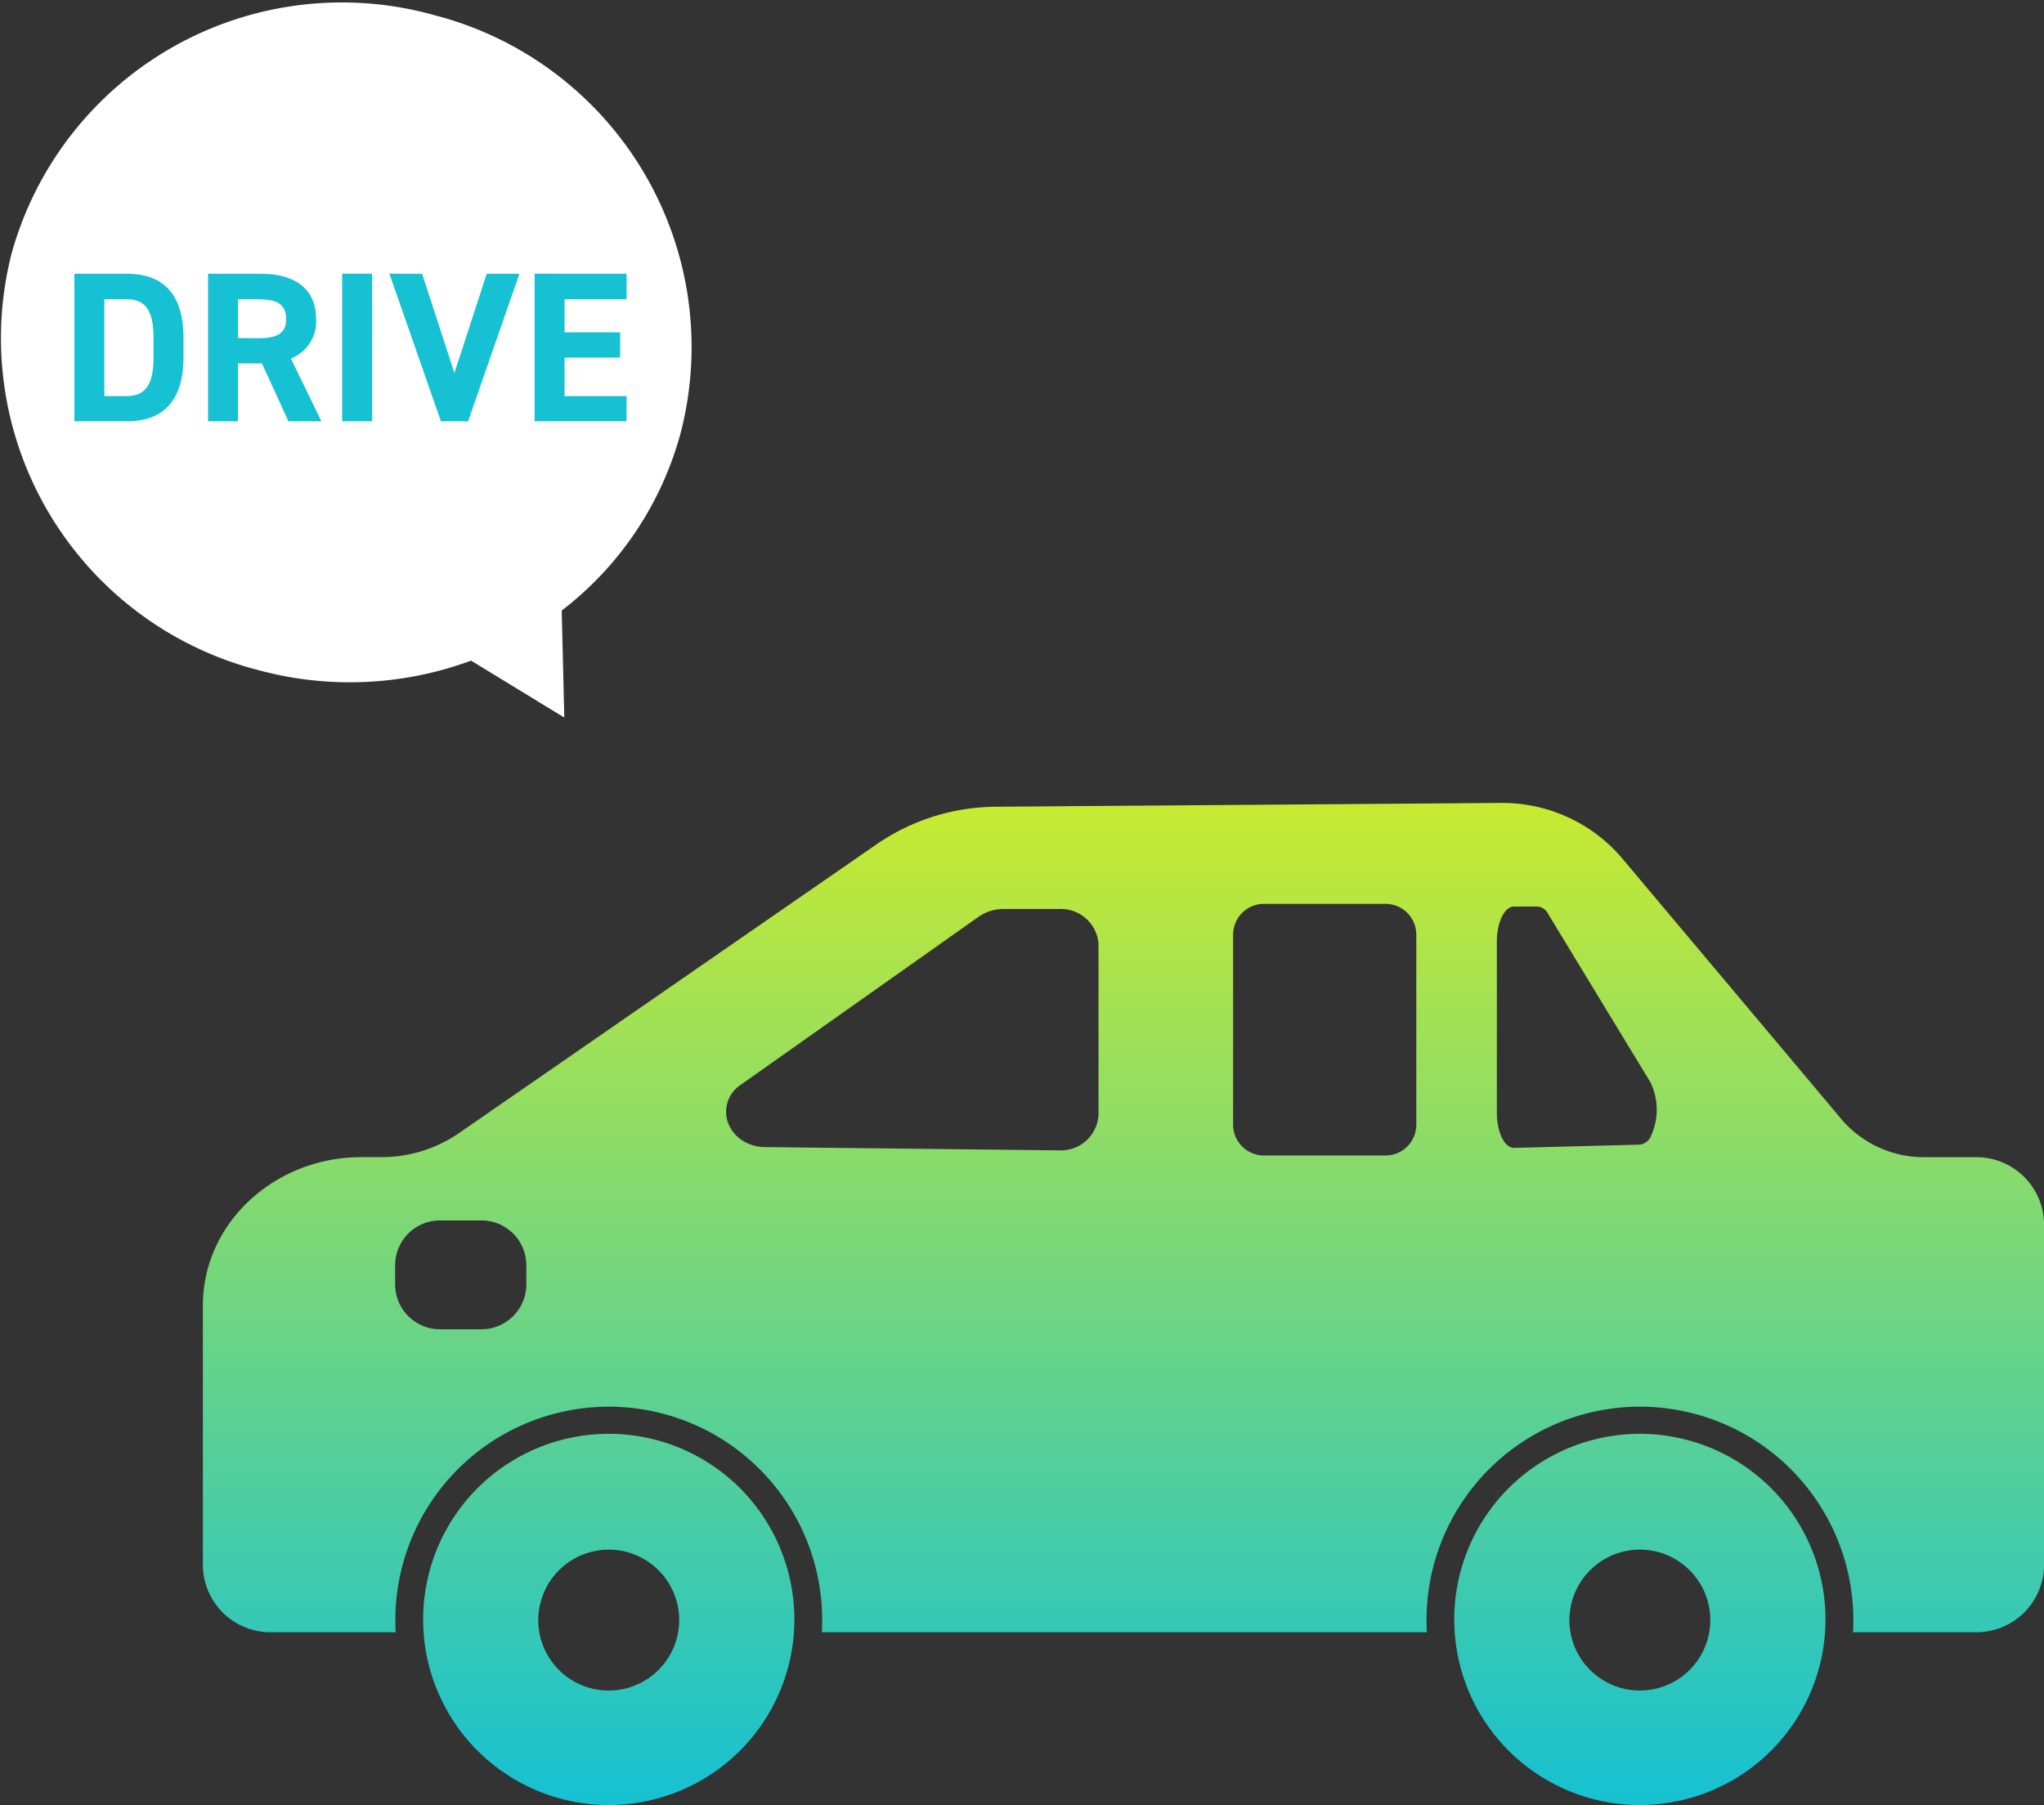 <svg xmlns="http://www.w3.org/2000/svg" xmlns:xlink="http://www.w3.org/1999/xlink" width="137" height="121" viewBox="0 0 137 121">
  <rect x="0" y="0" width="137" height="121" fill="#333333" stroke="none"/>
  <defs>
    <clipPath id="clip-path">
      <path id="パス_85" data-name="パス 85" d="M0,0H137V121H0Z" fill="#fff"/>
    </clipPath>
    <linearGradient id="linear-gradient" x1="0.5" x2="0.5" y2="1" gradientUnits="objectBoundingBox">
      <stop offset="0" stop-color="#c9ea30"/>
      <stop offset="1" stop-color="#15c1d3"/>
    </linearGradient>
  </defs>
  <g id="マスクグループ_13" data-name="マスクグループ 13" clip-path="url(#clip-path)">
    <path id="パス_84" data-name="パス 84" d="M91.49,66.2a12.441,12.441,0,1,1,4.826.974A12.366,12.366,0,0,1,91.49,66.2Zm.1-11.423a4.723,4.723,0,1,0,4.723-4.723A4.728,4.728,0,0,0,91.592,54.778ZM22.379,66.2a12.441,12.441,0,1,1,4.826.974A12.366,12.366,0,0,1,22.379,66.2Zm.1-11.423A4.723,4.723,0,1,0,27.2,50.055,4.728,4.728,0,0,0,22.481,54.778Zm59.552.815H41.486c.015-.266.023-.54.023-.815a14.3,14.3,0,0,0-28.608,0c0,.271.008.545.023.815H4.636A4.533,4.533,0,0,1,0,51.181v-17.5c0-5.479,4.767-9.937,10.627-9.937h1.341a9.128,9.128,0,0,0,5.15-1.578L45.168,2.764A14.259,14.259,0,0,1,53.21.254L86.945,0h.14a10.535,10.535,0,0,1,8,3.662l14.8,17.608a7.252,7.252,0,0,0,5.525,2.478h3.358a4.533,4.533,0,0,1,4.636,4.412v23.02a4.533,4.533,0,0,1-4.636,4.412H110.6c.015-.266.023-.54.023-.815a14.3,14.3,0,0,0-28.608,0c0,.271.007.545.023.815h0ZM12.886,30.987v1.295a3.007,3.007,0,0,0,3,3h2.793a3.007,3.007,0,0,0,3-3V30.987a3.007,3.007,0,0,0-3-3H15.89A3.007,3.007,0,0,0,12.886,30.987ZM69.053,8.824v12.75a2.062,2.062,0,0,0,2.059,2.059h8.159a2.062,2.062,0,0,0,2.059-2.059V8.824a2.062,2.062,0,0,0-2.059-2.059H71.113A2.062,2.062,0,0,0,69.053,8.824ZM52,7.626,36.069,18.882a2.167,2.167,0,0,0-.906,2.455,2.4,2.4,0,0,0,.883,1.213,2.843,2.843,0,0,0,1.653.521l19.635.218h.033a2.525,2.525,0,0,0,2.663-2.352V9.462a2.525,2.525,0,0,0-2.663-2.352H53.661A2.9,2.9,0,0,0,52,7.626ZM86.73,9.3V20.771c0,1.3.513,2.352,1.143,2.352h.015l8.428-.218a.933.933,0,0,0,.743-.58,4.2,4.2,0,0,0-.043-3.609L90.178,7.46a.9.9,0,0,0-.715-.515H87.872C87.243,6.945,86.73,8,86.73,9.3Z" transform="translate(13.598 53.825)" stroke="rgba(0,0,0,0)" stroke-width="1" fill="url(#linear-gradient)"/>
    <g id="グループ_20826" data-name="グループ 20826" transform="translate(-5.092 -5)">
      <path id="合体_80" data-name="合体 80" d="M0,22.729A22.973,22.973,0,0,1,23.212,0,22.973,22.973,0,0,1,46.424,22.729a22.325,22.325,0,0,1-4.615,13.606l2.024,6.883L36.811,41.15a23.443,23.443,0,0,1-13.6,4.306A22.973,22.973,0,0,1,0,22.729Z" transform="matrix(0.966, 0.259, -0.259, 0.966, 11.765, 0)" fill="#fff"/>
      <path id="パス_86" data-name="パス 86" d="M-20.647-3.22c2.236,0,3.8-1.161,3.8-4.3V-8.81c0-3.153-1.562-4.3-3.8-4.3h-3.512v9.89Zm0-1.691h-1.505V-11.4h1.505c1.333,0,1.792.889,1.792,2.594v1.29C-18.855-5.814-19.314-4.911-20.647-4.911ZM-7.6-3.22l-2.05-4.214a2.638,2.638,0,0,0,1.691-2.652c0-2.007-1.419-3.024-3.7-3.024H-15.2v9.89h2.007V-7.1h1.605L-9.811-3.22ZM-13.193-8.8V-11.4h1.347c1.19,0,1.878.287,1.878,1.319s-.688,1.29-1.878,1.29Zm8.987-4.314H-6.213v9.89h2.007Zm1.161,0L.409-3.22H2.23l3.44-9.89H3.477L1.312-6.459-.852-13.11Zm9.733,0v9.89h6.163V-4.911H8.694v-2.58h3.727V-9.183H8.694V-11.4h4.157V-13.11Z" transform="translate(34.237 36.462)" fill="#15c1d3"/>
    </g>
  </g>
</svg>
